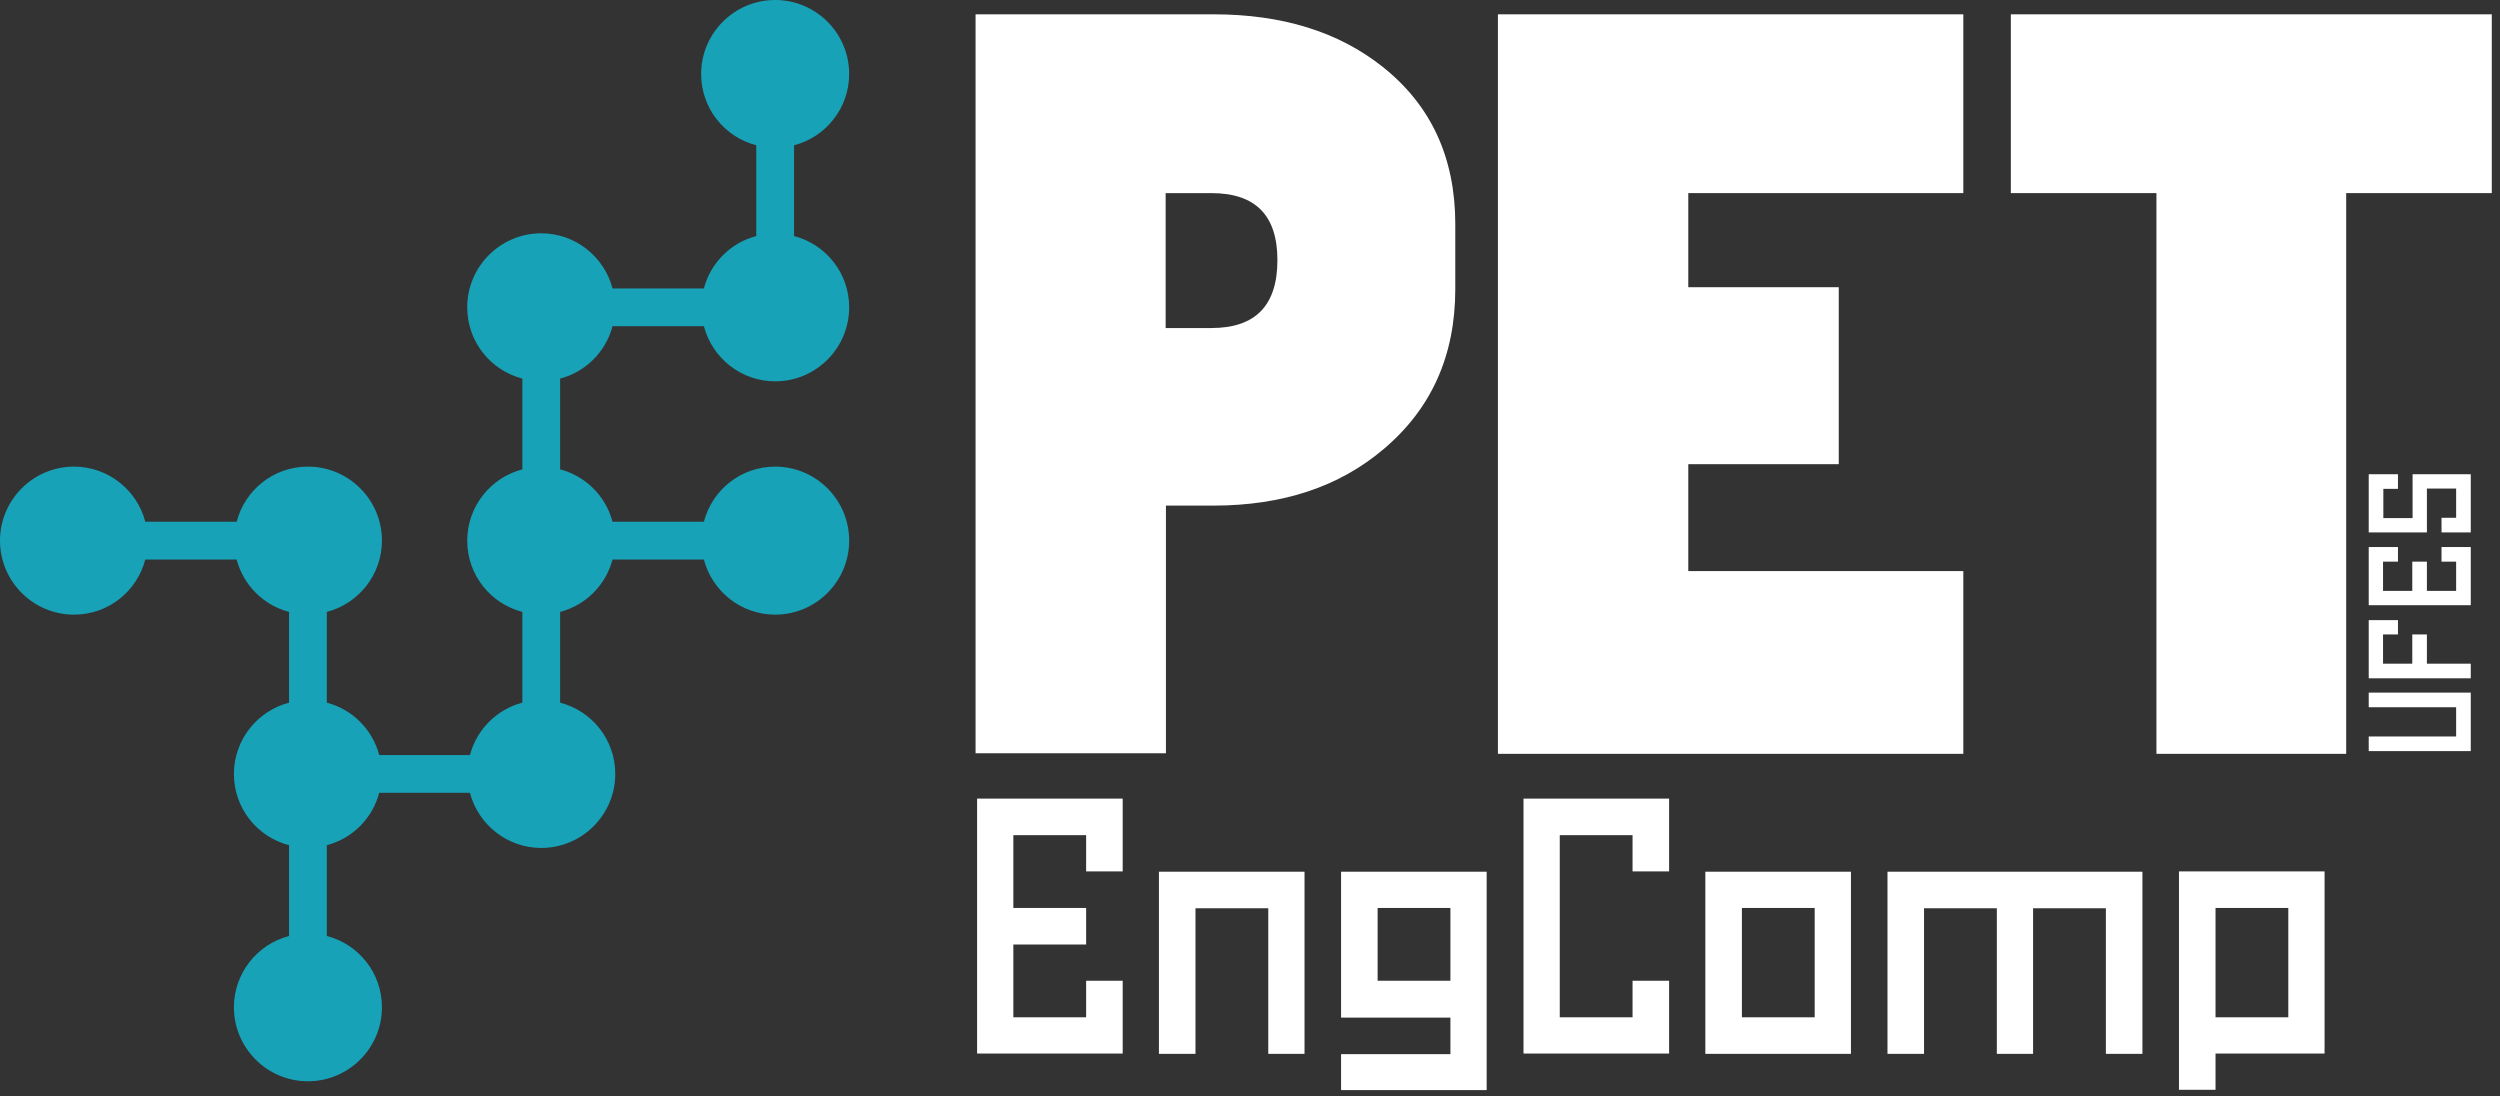 <svg width="228" height="100" viewBox="0 0 228 100" fill="none" xmlns="http://www.w3.org/2000/svg">
<rect x="0" y="0" width="228" height="100" fill="#333333" stroke="none"/>
<path d="M55.861 29.75H64.195C64.945 32.639 67.583 34.778 70.695 34.778C74.417 34.778 77.444 31.75 77.444 28.028C77.444 24.889 75.306 22.278 72.417 21.528V13.25C75.306 12.5 77.444 9.861 77.444 6.75C77.444 3.028 74.417 0 70.695 0C66.972 0 63.944 3.028 63.944 6.75C63.944 9.889 66.083 12.5 68.972 13.25V21.528C66.639 22.139 64.806 23.972 64.195 26.305H55.861C55.111 23.417 52.472 21.278 49.361 21.278C45.639 21.278 42.611 24.306 42.611 28.028C42.611 31.167 44.75 33.778 47.639 34.528V42.806C44.75 43.556 42.611 46.194 42.611 49.306C42.611 52.444 44.75 55.056 47.639 55.806V64.083C45.306 64.694 43.472 66.528 42.861 68.861H34.583C33.972 66.528 32.139 64.694 29.806 64.083V55.806C32.694 55.056 34.833 52.417 34.833 49.306C34.833 45.583 31.806 42.556 28.083 42.556C24.944 42.556 22.333 44.694 21.583 47.583H13.25C12.5 44.694 9.861 42.556 6.75 42.556C3.028 42.556 0 45.583 0 49.306C0 53.028 3.028 56.056 6.75 56.056C9.889 56.056 12.5 53.917 13.25 51.028H21.583C22.194 53.361 24.028 55.194 26.361 55.806V64.083C23.472 64.833 21.333 67.472 21.333 70.583C21.333 73.722 23.472 76.333 26.361 77.083V85.361C23.472 86.111 21.333 88.75 21.333 91.861C21.333 95.583 24.361 98.611 28.083 98.611C31.806 98.611 34.833 95.583 34.833 91.861C34.833 88.722 32.694 86.111 29.806 85.361V77.083C32.139 76.472 33.972 74.639 34.583 72.306H42.861C43.611 75.194 46.25 77.333 49.361 77.333C53.083 77.333 56.111 74.305 56.111 70.583C56.111 67.444 53.972 64.833 51.083 64.083V55.806C53.417 55.194 55.25 53.361 55.861 51.028H64.195C64.945 53.917 67.583 56.056 70.695 56.056C74.417 56.056 77.444 53.028 77.444 49.306C77.444 45.583 74.417 42.556 70.695 42.556C67.556 42.556 64.945 44.694 64.195 47.583H55.861C55.25 45.25 53.417 43.417 51.083 42.806V34.528C53.417 33.917 55.25 32.083 55.861 29.75Z" fill="#17A2B8"/>
<path d="M88.945 1.306H110.667C116.917 1.306 122.056 2.889 126.083 6.083C130.5 9.583 132.722 14.361 132.722 20.444V26.361C132.722 32.444 130.528 37.306 126.167 40.972C122.139 44.389 116.972 46.111 110.667 46.111H106.333V68.695H88.972V1.306H88.945ZM106.306 17.611V29.917H110.472C114.5 29.917 116.5 27.861 116.5 23.722C116.5 19.639 114.5 17.611 110.472 17.611H106.306Z" fill="white"/>
<path d="M179.055 1.306V17.611H153.972V26.194H167.694V42.333H153.972V52.083H179.055V68.75H136.611V1.306H179.055Z" fill="white"/>
<path d="M227.25 1.306V17.611H213.972V68.75H196.667V17.611H183.389V1.306H227.25Z" fill="white"/>
<path d="M99.055 79.5V76.167H92.417V82.806H99.055V86.139H92.417V92.778H99.055V89.444H102.389V96.083H89.111V72.833H102.389V79.472H99.055V79.5Z" fill="white"/>
<path d="M115.667 96.111V82.833H109.028V96.111H105.694V79.5H118.972V96.111H115.667Z" fill="white"/>
<path d="M122.306 92.778V79.5H135.583V99.417H122.306V96.139H132.278V92.806H122.306V92.778ZM125.639 82.806V89.444H132.278V82.806H125.639Z" fill="white"/>
<path d="M148.889 79.5V76.167H142.25V92.778H148.889V89.444H152.222V96.083H138.944V72.833H152.222V79.472H148.889V79.5Z" fill="white"/>
<path d="M155.528 96.111V79.5H168.806V96.111H155.528ZM158.861 92.778H165.5V82.806H158.861V92.778Z" fill="white"/>
<path d="M182.111 96.111V82.833H175.472V96.111H172.139V79.5H195.389V96.111H192.056V82.833H185.417V96.111H182.111Z" fill="white"/>
<path d="M202.056 96.111V99.389H198.722V79.472H212V96.083H202.056V96.111ZM202.056 92.778H208.694V82.806H202.056V92.778Z" fill="white"/>
<path d="M225.333 68.5H216.028V67.167H224V64.5H216.028V63.167H225.333V68.5Z" fill="white"/>
<path d="M218.667 57.861H217.333V60.528H220V57.861H221.333V60.528H225.333V61.861H216.028V56.556H218.694V57.861H218.667Z" fill="white"/>
<path d="M218.667 51.222H217.333V53.889H220V51.222H221.333V53.889H224V51.222H222.667V49.889H225.333V55.194H216.028V49.889H218.694V51.222H218.667Z" fill="white"/>
<path d="M221.333 48.556H216.028V43.25H218.694V44.583H217.361V47.25H220.028V43.25H225.333V48.556H222.667V47.222H224V44.556H221.333V48.556Z" fill="white"/>
</svg>

